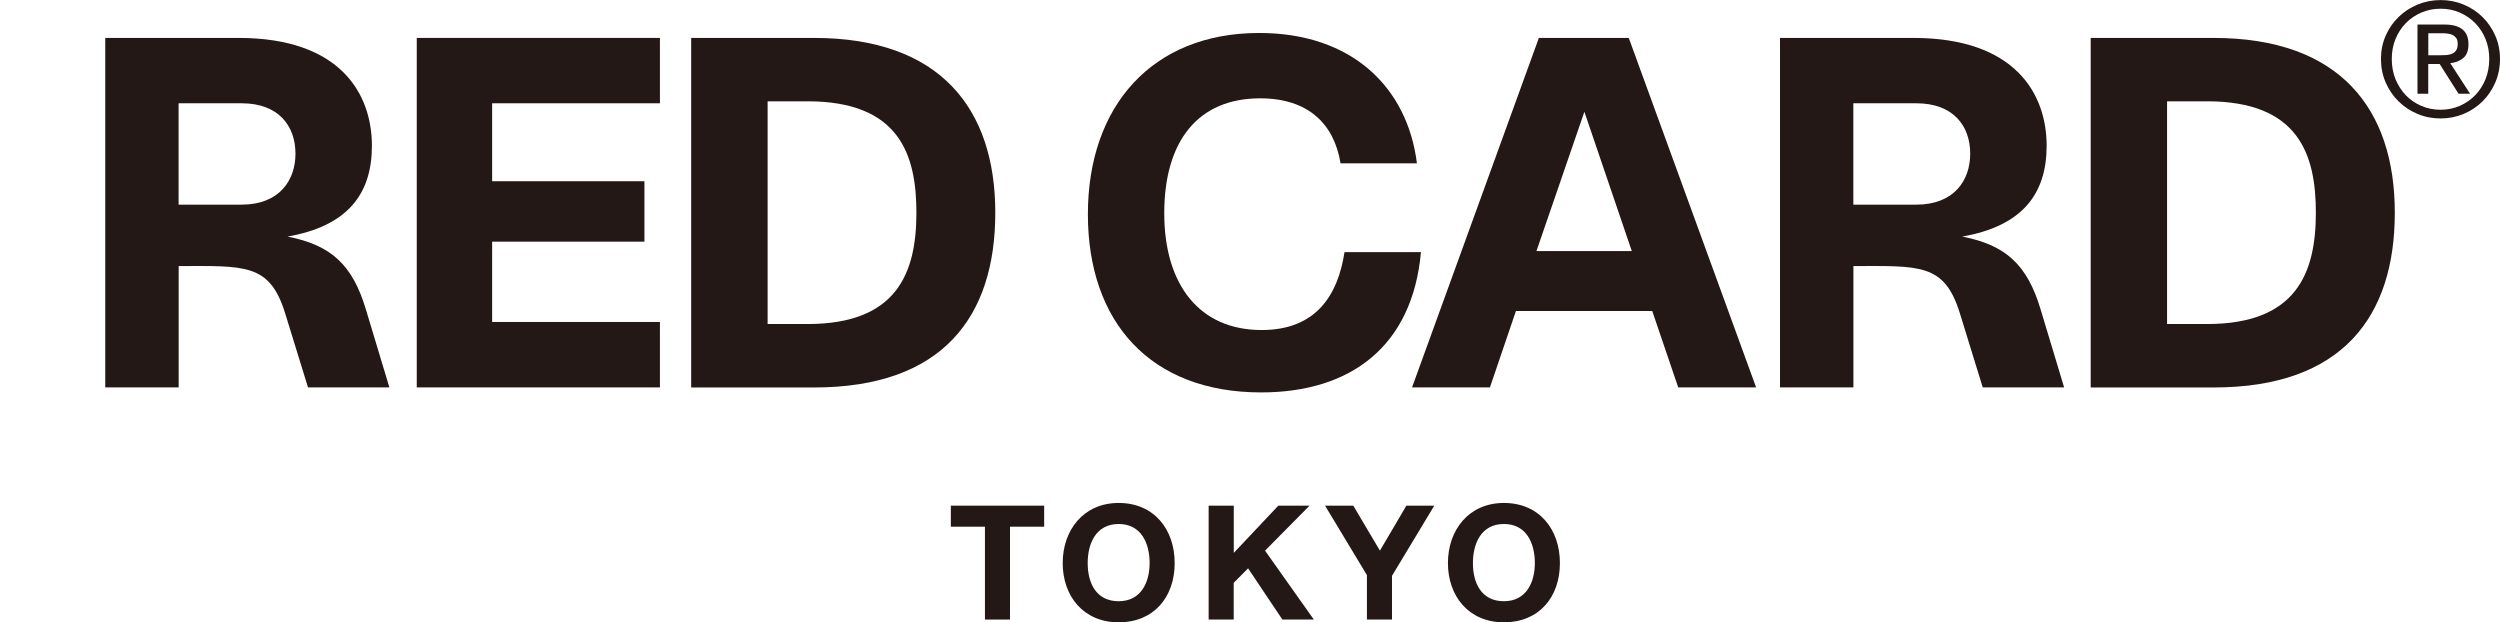 <?xml version="1.0" encoding="UTF-8"?><svg id="_レイヤー_2" xmlns="http://www.w3.org/2000/svg" viewBox="0 0 379.06 94.36"><defs><style>.cls-1{fill:none;}.cls-2{fill:#231815;}</style></defs><g id="logo"><path class="cls-2" d="M44.8,23.31c0,4.01-2.42,7.72-8.18,7.72h-9.54v-15.37h9.54c5.68,0,8.18,3.48,8.18,7.65M56.39,22.1c0-7.87-4.77-16.35-20.21-16.35H15.96v52.99h11.13v-18.4c9.99,0,13.78-.46,16.13,7.12l3.48,11.28h12.34l-3.56-11.81c-2.04-6.82-5.3-9.77-11.89-11.06,9.09-1.59,12.8-6.43,12.8-13.77"/><polygon class="cls-2" points="100.06 15.66 100.06 5.75 63.19 5.75 63.19 58.74 100.06 58.74 100.06 48.82 74.62 48.82 74.62 36.64 97.71 36.64 97.71 27.48 74.62 27.48 74.62 15.66 100.06 15.66"/><path class="cls-2" d="M138.95,32.25c0,9.16-2.96,16.88-16.5,16.88h-6.06V15.36h6.06c13.93,0,16.5,8.1,16.5,16.89M150.91,32.25c0-15.75-8.33-26.5-27.48-26.5h-18.63v53h18.63c19.53,0,27.48-10.75,27.48-26.5"/><path class="cls-2" d="M215.44,38.23h-11.58c-.98,6.43-4.24,11.81-12.57,11.81-9.39,0-14.76-6.82-14.76-17.71s5.07-17.42,14.54-17.42c7.27,0,11.21,3.86,12.19,9.85h11.58c-1.44-11.51-9.84-19.76-23.92-19.76-16.2,0-25.97,11.05-25.97,27.48s9.54,27.02,26.27,27.02c13.55,0,22.94-6.96,24.23-21.27"/><path class="cls-2" d="M247.42,38.07h-14.46l7.27-21.12,7.19,21.12ZM266.27,58.74l-19.31-52.99h-13.63l-19.23,52.99h11.81l3.94-11.58h20.67l3.94,11.58h11.81Z"/><path class="cls-2" d="M298.73,23.31c0,4.01-2.42,7.72-8.18,7.72h-9.54v-15.37h9.54c5.68,0,8.18,3.48,8.18,7.65M310.32,22.1c0-7.87-4.77-16.35-20.22-16.35h-20.21v52.99h11.13v-18.4c9.99,0,13.78-.46,16.13,7.12l3.48,11.28h12.34l-3.56-11.81c-2.04-6.82-5.3-9.77-11.89-11.06,9.08-1.59,12.8-6.43,12.8-13.77"/><path class="cls-2" d="M351.14,32.25c0,9.16-2.95,16.88-16.5,16.88h-6.06V15.36h6.06c13.93,0,16.5,8.1,16.5,16.89M363.11,32.25c0-15.75-8.33-26.5-27.48-26.5h-18.63v53h18.63c19.53,0,27.48-10.75,27.48-26.5"/><path class="cls-2" d="M377.43,8.93c0,1.1-.19,2.12-.56,3.06-.38.93-.9,1.75-1.56,2.44-.66.68-1.45,1.22-2.34,1.62-.9.39-1.87.59-2.91.59s-2.04-.19-2.94-.59c-.91-.39-1.69-.93-2.35-1.62-.66-.69-1.18-1.51-1.56-2.44-.38-.94-.56-1.96-.56-3.06s.19-2.07.56-3c.38-.93.9-1.73,1.56-2.41.66-.68,1.45-1.22,2.35-1.61.9-.39,1.88-.59,2.94-.59s2.01.2,2.91.59c.89.39,1.68.93,2.34,1.61.66.68,1.18,1.48,1.56,2.41.38.93.56,1.93.56,3M379.06,8.93c0-1.26-.24-2.44-.72-3.53-.48-1.09-1.13-2.03-1.94-2.83-.82-.8-1.77-1.43-2.87-1.88-1.1-.46-2.25-.68-3.47-.68s-2.4.23-3.49.68c-1.1.46-2.06,1.08-2.88,1.88-.83.8-1.48,1.75-1.96,2.83-.48,1.09-.72,2.27-.72,3.53s.24,2.49.72,3.59c.48,1.1,1.13,2.05,1.96,2.86.82.81,1.78,1.44,2.88,1.9,1.1.46,2.26.68,3.49.68s2.37-.23,3.47-.68c1.1-.46,2.05-1.09,2.87-1.9.82-.81,1.46-1.76,1.94-2.86.48-1.1.72-2.29.72-3.59"/><path class="cls-2" d="M372.65,6.65c0,.42-.08.74-.23.97-.15.23-.36.41-.61.52-.26.11-.55.18-.89.21-.34.02-.68.03-1.03.03h-1.7v-3.34h2.16c.27,0,.55.02.83.06.28.04.53.11.74.23.21.11.39.28.53.48.14.21.2.49.2.84M373.49,8.8c.53-.44.79-1.13.79-2.08,0-1.01-.3-1.76-.9-2.25-.6-.5-1.52-.75-2.77-.75h-4.06v10.49h1.63v-4.51h1.73l2.86,4.51h1.75l-3-4.63c.78-.08,1.44-.34,1.97-.78"/><path class="cls-2" d="M149.35,79.86h-5.18v-3.19h14.15v3.19h-5.18v14.08h-3.8v-14.08Z"/><path class="cls-2" d="M169.62,76.26c5.35,0,8.49,3.99,8.49,9.12s-3.14,8.98-8.49,8.98-8.49-3.99-8.49-8.98,3.14-9.12,8.49-9.12ZM169.62,91.16c3.41,0,4.69-2.9,4.69-5.78,0-3.02-1.28-5.93-4.69-5.93s-4.7,2.9-4.7,5.93,1.28,5.78,4.7,5.78Z"/><path class="cls-2" d="M183.27,76.67h3.8v7.16l6.75-7.16h4.74l-6.75,6.82,7.4,10.45h-4.77l-5.2-7.77-2.18,2.2v5.57h-3.8v-17.27Z"/><path class="cls-2" d="M207.27,87.22l-6.36-10.55h4.28l4.04,6.82,4.01-6.82h4.23l-6.41,10.64v6.63h-3.8v-6.73Z"/><path class="cls-2" d="M228.03,76.26c5.35,0,8.49,3.99,8.49,9.12s-3.14,8.98-8.49,8.98-8.49-3.99-8.49-8.98,3.14-9.12,8.49-9.12ZM228.03,91.16c3.41,0,4.69-2.9,4.69-5.78,0-3.02-1.28-5.93-4.69-5.93s-4.7,2.9-4.7,5.93,1.28,5.78,4.7,5.78Z"/><rect class="cls-1" y="23.35" width="379.06" height="25.78"/></g></svg>